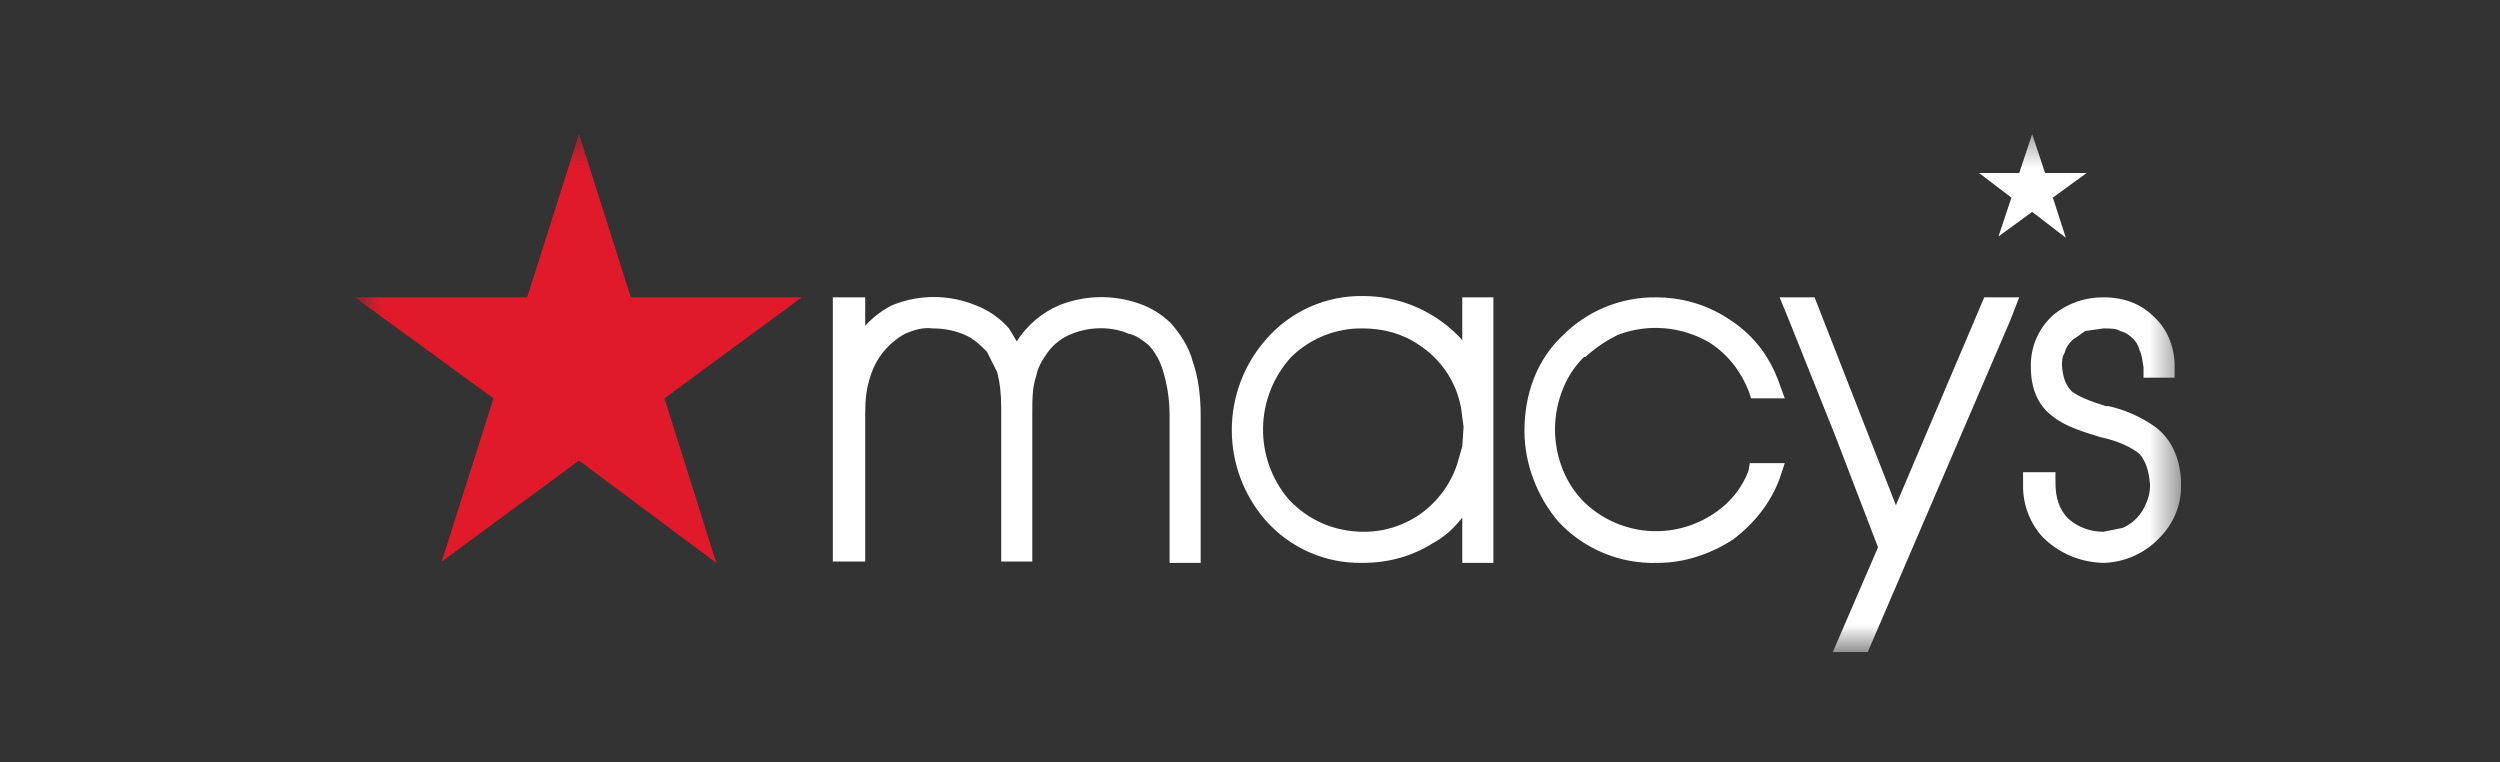 <?xml version="1.0" encoding="UTF-8"?>
<svg xmlns="http://www.w3.org/2000/svg" width="82" height="25" viewBox="0 0 82 25" fill="none">
  <rect x="0" y="0" width="82" height="25" fill="#333333" stroke="none"/>
  <g clip-path="url(#clip0_1_116)">
    <mask id="mask0_1_116" style="mask-type:luminance" maskUnits="userSpaceOnUse" x="11" y="4" width="61" height="18">
      <path d="M11.641 4.4H71.54V21.393H11.641V4.4Z" fill="white"></path>
    </mask>
    <g mask="url(#mask0_1_116)">
      <path d="M70.69 14.001C70.231 13.675 69.711 13.444 69.161 13.321H69.076C68.524 13.151 68.227 13.024 67.972 12.854C67.759 12.642 67.674 12.429 67.632 12.004C67.632 11.877 67.632 11.707 67.717 11.579C67.759 11.41 67.844 11.282 67.972 11.155L68.396 10.857L68.991 10.772C69.204 10.772 69.416 10.772 69.543 10.857C69.713 10.9 69.841 10.985 69.968 11.112C70.053 11.197 70.138 11.325 70.181 11.495C70.266 11.665 70.266 11.834 70.308 12.047V12.387H71.328V12.004C71.328 11.367 71.073 10.772 70.648 10.39C70.223 9.965 69.671 9.753 68.991 9.753C68.406 9.746 67.835 9.941 67.377 10.305C67.128 10.52 66.93 10.788 66.797 11.089C66.665 11.391 66.602 11.718 66.612 12.047C66.612 12.769 66.867 13.321 67.334 13.661C67.759 14.001 68.354 14.171 68.906 14.341C69.501 14.468 69.926 14.681 70.181 14.893C70.393 15.148 70.478 15.445 70.52 15.87V15.955C70.52 16.125 70.478 16.337 70.393 16.507C70.325 16.686 70.223 16.849 70.091 16.987C69.96 17.126 69.803 17.237 69.628 17.314L68.991 17.442C68.524 17.442 68.141 17.272 67.844 17.017C67.547 16.72 67.419 16.337 67.419 15.828V15.488H66.357V15.913C66.346 16.54 66.574 17.147 66.995 17.612C67.535 18.154 68.268 18.46 69.034 18.462C69.731 18.431 70.388 18.126 70.86 17.612C71.094 17.371 71.275 17.084 71.392 16.77C71.509 16.456 71.559 16.12 71.54 15.785C71.498 14.978 71.2 14.383 70.69 14.001ZM66.23 5.675H64.913L65.975 6.482L65.55 7.756L66.655 6.949L67.759 7.799L67.334 6.482L68.439 5.675H67.079L66.655 4.4L66.23 5.675ZM62.194 16.592L59.518 9.753H58.371L58.668 10.475L60.198 14.298L61.599 17.952L60.113 21.393H61.26L65.933 10.518L66.23 9.753H65.083L62.194 16.55V16.592ZM51.999 11.707C52.381 11.367 52.721 11.155 53.061 10.985C53.55 10.798 54.076 10.723 54.598 10.768C55.12 10.812 55.626 10.973 56.077 11.24C56.672 11.622 57.096 12.174 57.351 12.812L57.436 13.066H58.541L58.371 12.599C58.031 11.622 57.436 10.9 56.587 10.39C55.907 9.965 55.1 9.753 54.335 9.753C53.759 9.744 53.187 9.852 52.654 10.071C52.12 10.29 51.637 10.616 51.234 11.027C50.427 11.792 50.002 12.896 50.002 14.128C50.002 15.233 50.427 16.295 51.107 17.102C51.522 17.551 52.029 17.904 52.594 18.139C53.158 18.374 53.767 18.484 54.378 18.462C55.27 18.462 56.119 18.164 56.842 17.697C57.521 17.187 58.074 16.507 58.371 15.7L58.541 15.19H57.394L57.351 15.445C57.148 15.975 56.794 16.433 56.332 16.762C55.693 17.232 54.91 17.463 54.119 17.417C53.328 17.37 52.578 17.049 51.999 16.507C51.687 16.207 51.442 15.845 51.276 15.445C51.097 15.015 51.004 14.553 51.004 14.086C51.004 13.619 51.097 13.157 51.276 12.726C51.446 12.302 51.701 11.962 51.956 11.707H51.999ZM47.963 14.638L47.793 15.233C47.575 15.882 47.159 16.447 46.604 16.847C46.059 17.237 45.404 17.445 44.734 17.442C43.757 17.442 42.908 17.06 42.27 16.38C41.712 15.725 41.412 14.888 41.428 14.027C41.443 13.166 41.773 12.341 42.355 11.707C42.664 11.405 43.029 11.166 43.43 11.006C43.831 10.846 44.26 10.766 44.692 10.772C45.372 10.772 46.009 10.942 46.561 11.325C46.913 11.556 47.214 11.856 47.448 12.206C47.681 12.556 47.842 12.95 47.92 13.364L48.005 14.001L47.963 14.638ZM47.963 9.753V11.155C47.555 10.703 47.057 10.341 46.501 10.092C45.945 9.843 45.343 9.713 44.734 9.71C44.123 9.696 43.516 9.819 42.957 10.069C42.399 10.318 41.903 10.689 41.506 11.155C40.794 11.974 40.403 13.022 40.403 14.107C40.403 15.192 40.794 16.24 41.506 17.06C41.903 17.512 42.393 17.871 42.944 18.113C43.494 18.356 44.091 18.474 44.692 18.462C45.542 18.462 46.306 18.249 46.986 17.824C47.368 17.612 47.666 17.357 47.963 16.975V18.462H48.983V9.753H47.963ZM38.405 10.602C38.116 10.318 37.768 10.1 37.385 9.965C36.531 9.659 35.595 9.674 34.751 10.008C34.175 10.253 33.686 10.668 33.349 11.197L33.095 10.772C32.795 10.431 32.416 10.168 31.99 10.008C31.118 9.654 30.143 9.654 29.271 10.008C28.933 10.176 28.631 10.406 28.379 10.687V9.753H27.317V18.419H28.379V13.576C28.379 13.066 28.422 12.726 28.549 12.344C28.732 11.744 29.144 11.24 29.696 10.942C29.994 10.815 30.291 10.73 30.588 10.772C31.013 10.772 31.353 10.857 31.65 10.985C31.948 11.112 32.16 11.325 32.372 11.537L32.712 12.217C32.797 12.557 32.84 12.896 32.84 13.406V18.419H33.859V13.619C33.859 13.109 33.859 12.684 33.987 12.344C34.029 12.089 34.157 11.834 34.411 11.495C34.581 11.282 34.836 11.07 35.176 10.942C35.813 10.687 36.536 10.73 37.003 10.942C37.258 10.985 37.47 11.155 37.682 11.325C37.902 11.568 38.062 11.859 38.15 12.174C38.277 12.599 38.362 13.066 38.362 13.619V18.462H39.382V13.619C39.382 12.981 39.297 12.344 39.127 11.877C38.999 11.367 38.702 10.942 38.405 10.602Z" fill="white"></path>
      <path d="M18.991 4.4L17.291 9.753H11.641L16.187 13.066L14.488 18.419L18.991 15.105L23.494 18.462L21.794 13.066L26.297 9.753H20.69L18.991 4.4Z" fill="#E11A2B"></path>
    </g>
  </g>
  <defs>
    <clipPath id="clip0_1_116">
      <rect width="59.898" height="16.992" fill="white" transform="translate(11.641 4.4)"></rect>
    </clipPath>
  </defs>
</svg>
